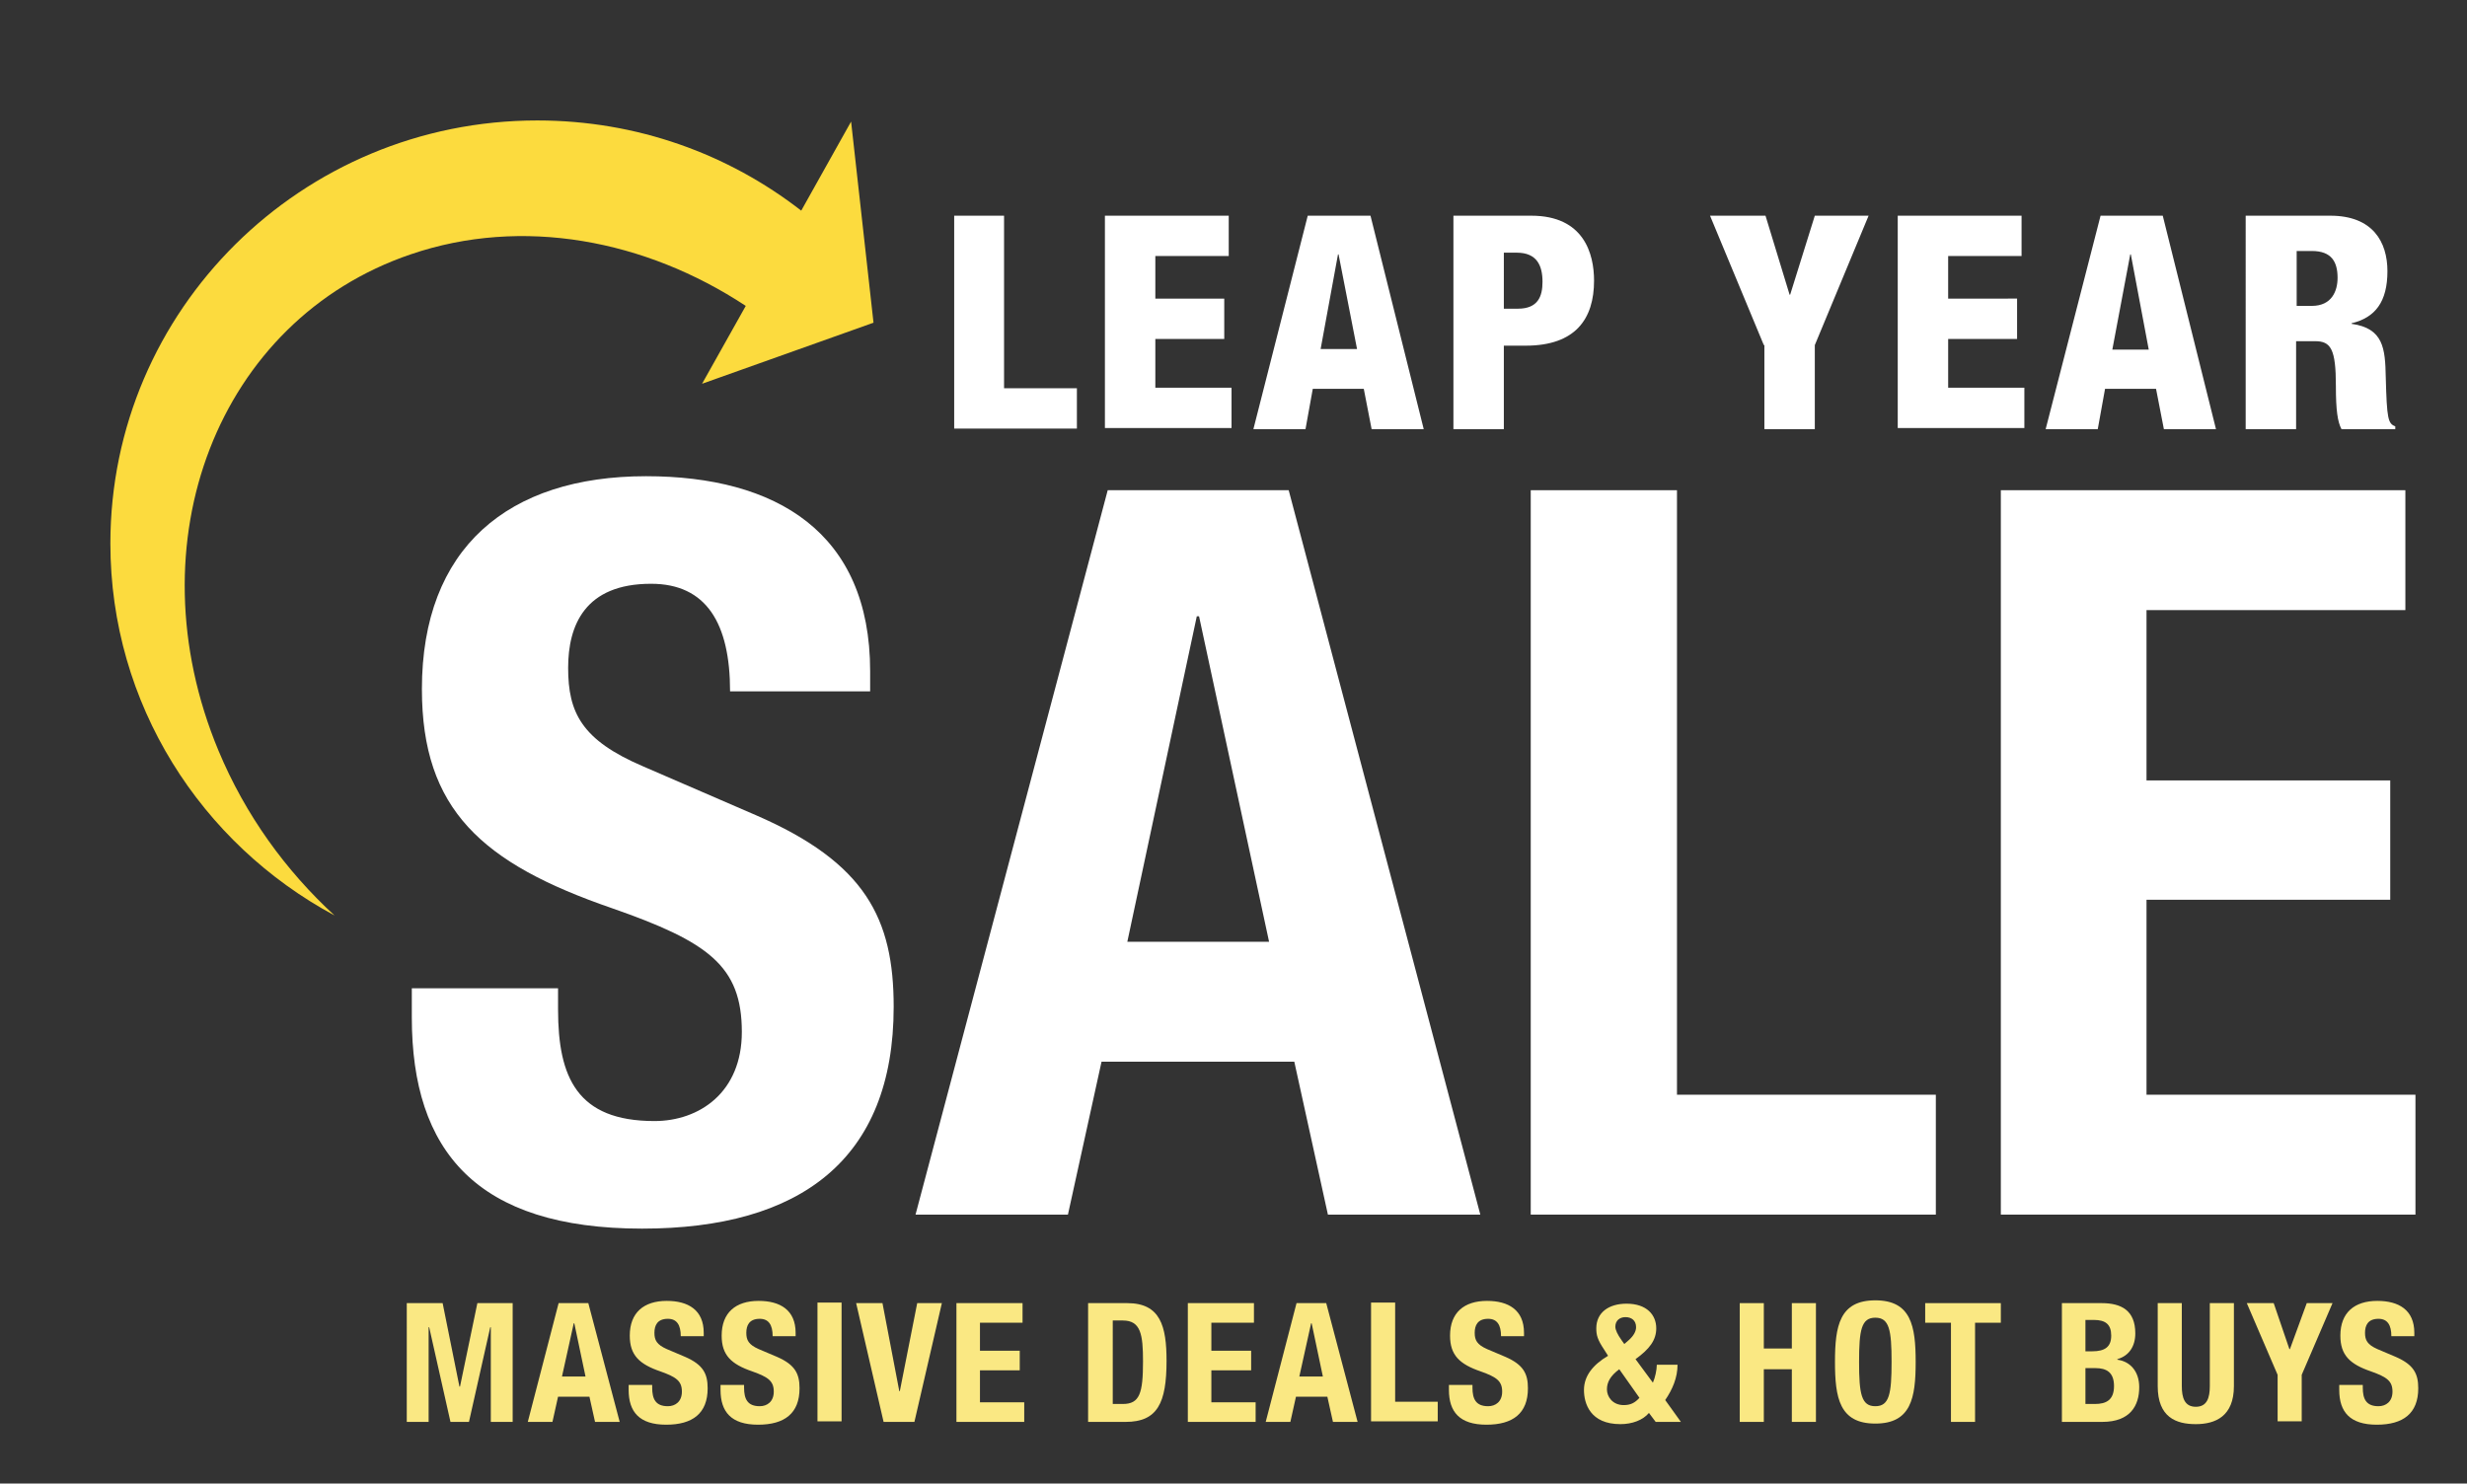 <?xml version="1.0" encoding="utf-8"?>
<!-- Generator: Adobe Illustrator 24.0.3, SVG Export Plug-In . SVG Version: 6.00 Build 0)  -->
<svg version="1.1" id="Layer_1" xmlns="http://www.w3.org/2000/svg" xmlns:xlink="http://www.w3.org/1999/xlink" x="0px" y="0px"
	 viewBox="0 0 440.3 264.8" style="enable-background:new 0 0 440.3 264.8;" xml:space="preserve">
<rect x="0" y="0" width="440.3" height="264.8" fill="#333333" stroke="none"/>
<style type="text/css">
	.st0{fill:#FFFFFF;}
	.st1{fill:none;}
	.st2{fill:#FCDB3E;}
	.st3{fill:#FAE883;}
</style>
<g>
	<g>
		<path class="st0" d="M99.6,176.4v3.8c0,12.1,3.4,19.9,17.2,19.9c8,0,15.6-5.1,15.6-15.9c0-11.8-6-16.1-23.2-22.1
			c-23.2-8-33.9-17.6-33.9-39.1c0-25.2,15.4-38,40-38c23.2,0,40,10,40,34.8v3.6h-25c0-12.1-4.2-19.2-14.1-19.2
			c-11.8,0-14.8,7.4-14.8,15c0,8,2.4,12.9,13.4,17.6l20.1,8.7c19.6,8.5,24.6,18.5,24.6,34.2c0,27.3-16.7,39.6-44.9,39.6
			c-29.5,0-41.1-13.8-41.1-37.7v-5.2H99.6z"/>
		<path class="st0" d="M197.7,87.5H230l34.2,129.3H237l-6-27.3h-34.4l-6,27.3h-27.2L197.7,87.5z M201.2,168.1h25.3L214,110h-0.4
			L201.2,168.1z"/>
		<polygon class="st0" points="273.2,216.8 273.2,87.5 299.3,87.5 299.3,195.4 345.5,195.4 345.5,216.8 		"/>
		<polygon class="st0" points="429.3,87.5 429.3,108.9 383.1,108.9 383.1,139.3 426.6,139.3 426.6,160.6 383.1,160.6 383.1,195.4 
			431.1,195.4 431.1,216.8 357.1,216.8 357.1,87.5 		"/>
	</g>
	<g>
		<path class="st0" d="M170.2,38.5h9v30.8h13v7.2h-21.9V38.5z"/>
		<path class="st0" d="M197.3,38.5h22v7.2h-13.1v7.6h12.3v7.2h-12.3v8.7h13.6v7.2h-22.6V38.5z"/>
		<path class="st0" d="M233.4,38.5h11.2l9.5,38.1h-9.3l-1.4-7.2h-9.1l-1.3,7.2h-9.3L233.4,38.5z M238.9,45.4h-0.1l-3.1,16.9h6.5
			L238.9,45.4z"/>
		<path class="st0" d="M259.4,38.5h13.9c9.4,0,11.2,6.8,11.2,11.6c0,6.8-3.3,11.6-12.2,11.6h-3.9v14.9h-9V38.5z M268.4,55.1h2.5
			c3.6,0,4.4-2.2,4.4-4.8c0-2.9-1-5.2-4.6-5.2h-2.3V55.1z"/>
		<path class="st0" d="M314.8,61.6l-9.6-23.1h9.9l4.3,14.1h0.1l4.4-14.1h9.6l-9.6,23.1v15h-9V61.6z"/>
		<path class="st0" d="M338.8,38.5h22v7.2h-13.1v7.6H360v7.2h-12.3v8.7h13.6v7.2h-22.6V38.5z"/>
		<path class="st0" d="M374.9,38.5H386l9.5,38.1h-9.3l-1.4-7.2h-9.1l-1.3,7.2h-9.3L374.9,38.5z M380.3,45.4h-0.1L377,62.4h6.5
			L380.3,45.4z"/>
		<path class="st0" d="M400.9,38.5h15c7.6,0,10.2,4.7,10.2,9.9c0,5.5-2.2,8.3-6.4,9.3v0.1c5.7,0.8,6,4.4,6.1,9.5
			c0.2,7.5,0.4,8.3,1.7,8.8v0.5h-9.6c-0.7-1.3-1-3.4-1-7.7c0-6.6-0.9-8-3.7-8h-3.4v15.7h-9V38.5z M409.8,54.6h2.8
			c3.6,0,4.6-2.7,4.6-5c0-2.9-1.1-4.8-4.6-4.8h-2.7V54.6z"/>
	</g>
	<polyline class="st1" points="8.8,183 175.6,183 175.6,10.7 8.8,10.7 	"/>
	<polyline class="st1" points="8.8,183 175.6,183 175.6,10.7 8.8,10.7 	"/>
	<path class="st2" d="M155.9,57.6l-4-35.9l-8.9,15.9c-13-10.1-29.3-16.1-47.1-16.1c-42.1,0-76.2,33.8-76.2,75.5
		c0,28.7,16.2,53.6,40,66.4C51,155.4,43.8,145.5,39,134c-15.5-37.2-0.1-76.9,34.3-88.6c19.9-6.8,41.9-2.6,59.8,9.2l-7.8,13.9
		L155.9,57.6z"/>
	<g>
		<path class="st3" d="M72.7,232.6h6.3l3,14.9h0.1l3.1-14.9h6.3v21.2h-3.9v-16.9h-0.1l-3.8,16.9h-3.3l-3.8-16.9h-0.1v16.9h-3.9
			V232.6z"/>
		<path class="st3" d="M99.7,232.6h5.3l5.6,21.2h-4.4l-1-4.5h-5.6l-1,4.5h-4.4L99.7,232.6z M100.3,245.7h4.2l-2-9.5h-0.1
			L100.3,245.7z"/>
		<path class="st3" d="M116.4,247.1v0.6c0,2,0.6,3.3,2.8,3.3c1.3,0,2.5-0.8,2.5-2.6c0-1.9-1-2.6-3.8-3.6c-3.8-1.3-5.5-2.9-5.5-6.4
			c0-4.1,2.5-6.2,6.6-6.2c3.8,0,6.6,1.6,6.6,5.7v0.6h-4.1c0-2-0.7-3.1-2.3-3.1c-1.9,0-2.4,1.2-2.4,2.5c0,1.3,0.4,2.1,2.2,2.9
			l3.3,1.4c3.2,1.4,4,3,4,5.6c0,4.5-2.7,6.5-7.4,6.5c-4.8,0-6.7-2.3-6.7-6.2v-0.9H116.4z"/>
		<path class="st3" d="M132.8,247.1v0.6c0,2,0.6,3.3,2.8,3.3c1.3,0,2.5-0.8,2.5-2.6c0-1.9-1-2.6-3.8-3.6c-3.8-1.3-5.5-2.9-5.5-6.4
			c0-4.1,2.5-6.2,6.6-6.2c3.8,0,6.6,1.6,6.6,5.7v0.6h-4.1c0-2-0.7-3.1-2.3-3.1c-1.9,0-2.4,1.2-2.4,2.5c0,1.3,0.4,2.1,2.2,2.9
			l3.3,1.4c3.2,1.4,4,3,4,5.6c0,4.5-2.7,6.5-7.4,6.5c-4.8,0-6.7-2.3-6.7-6.2v-0.9H132.8z"/>
		<path class="st3" d="M145.9,253.7v-21.2h4.3v21.2H145.9z"/>
		<path class="st3" d="M157.5,232.6l3,15.7h0.1l3.1-15.7h4.4l-4.9,21.2h-5.5l-4.9-21.2H157.5z"/>
		<path class="st3" d="M182.5,232.6v3.5h-7.6v5h7.1v3.5h-7.1v5.7h7.9v3.5h-12.1v-21.2H182.5z"/>
		<path class="st3" d="M194.2,232.6h7c5.9,0,7,4.1,7,10.3c0,7.5-1.6,10.9-7.3,10.9h-6.7V232.6z M198.5,250.6h1.9
			c3,0,3.6-1.9,3.6-7.6c0-4.8-0.4-7.3-3.6-7.3h-1.8V250.6z"/>
		<path class="st3" d="M223.8,232.6v3.5h-7.6v5h7.1v3.5h-7.1v5.7h7.9v3.5H212v-21.2H223.8z"/>
		<path class="st3" d="M231.4,232.6h5.3l5.6,21.2h-4.4l-1-4.5h-5.6l-1,4.5h-4.4L231.4,232.6z M231.9,245.7h4.2l-2-9.5H234
			L231.9,245.7z"/>
		<path class="st3" d="M244.7,253.7v-21.2h4.3v17.7h7.6v3.5H244.7z"/>
		<path class="st3" d="M262.8,247.1v0.6c0,2,0.6,3.3,2.8,3.3c1.3,0,2.5-0.8,2.5-2.6c0-1.9-1-2.6-3.8-3.6c-3.8-1.3-5.5-2.9-5.5-6.4
			c0-4.1,2.5-6.2,6.6-6.2c3.8,0,6.6,1.6,6.6,5.7v0.6h-4.1c0-2-0.7-3.1-2.3-3.1c-1.9,0-2.4,1.2-2.4,2.5c0,1.3,0.4,2.1,2.2,2.9
			l3.3,1.4c3.2,1.4,4,3,4,5.6c0,4.5-2.7,6.5-7.4,6.5c-4.8,0-6.7-2.3-6.7-6.2v-0.9H262.8z"/>
		<path class="st3" d="M295,246.8c0.4-0.9,0.7-2.3,0.7-3.2h3.7c0,2.3-0.9,4.4-2.2,6.3l2.8,3.9h-4.5l-1.2-1.6c-1.1,1.3-3,2-5.1,2
			c-5.4,0-6.5-3.7-6.5-6.1c0-2.5,1.6-4.5,4.3-6.1l-0.7-1.1c-1.2-1.8-1.4-2.6-1.4-3.8c0-2.8,2.2-4.4,5.4-4.4c3.6,0,5.3,2,5.3,4.4
			c0,2.1-1.2,3.7-3.7,5.5L295,246.8z M289,244.4c-1.6,1.2-2.2,2.3-2.2,3.6c0,1.3,1,2.8,3,2.8c1.2,0,2-0.4,2.8-1.3L289,244.4z
			 M289.4,239.2l0.5,0.7l0.8-0.7c0.9-0.8,1.3-1.6,1.3-2.3c0-1.2-0.8-1.8-1.9-1.8c-1,0-1.8,0.6-1.8,1.7
			C288.3,237.4,288.7,238.2,289.4,239.2z"/>
		<path class="st3" d="M310.5,232.6h4.3v8.1h5v-8.1h4.3v21.2h-4.3v-9.4h-5v9.4h-4.3V232.6z"/>
		<path class="st3" d="M334.7,232.1c6.4,0,7.2,4.6,7.2,11s-0.8,11-7.2,11s-7.2-4.6-7.2-11S328.3,232.1,334.7,232.1z M334.7,251
			c2.5,0,2.9-2.2,2.9-7.9c0-5.7-0.4-7.9-2.9-7.9c-2.5,0-2.9,2.2-2.9,7.9C331.8,248.8,332.2,251,334.7,251z"/>
		<path class="st3" d="M357.1,232.6v3.5h-4.6v17.7h-4.3v-17.7h-4.6v-3.5H357.1z"/>
		<path class="st3" d="M368,232.6h7.1c3.5,0,6,1.3,6,5.4c0,2.3-1.1,4-3.2,4.6v0.1c2.3,0.3,3.9,2.1,3.9,4.9c0,3.3-1.6,6.2-6.6,6.2
			H368V232.6z M372.2,241.2h1.2c2.3,0,3.4-0.8,3.4-2.8c0-2-1-2.8-3.1-2.8h-1.5V241.2z M372.2,250.6h1.7c2,0,3.4-0.7,3.4-3.2
			s-1.4-3.2-3.3-3.2h-1.8V250.6z"/>
		<path class="st3" d="M389.4,232.6v14.8c0,2.1,0.5,3.7,2.5,3.7s2.5-1.6,2.5-3.7v-14.8h4.3v14.8c0,5.4-3.3,6.8-6.8,6.8
			s-6.8-1.2-6.8-6.8v-14.8H389.4z"/>
		<path class="st3" d="M405.8,232.6l2.8,8.2h0.1l3-8.2h4.6l-5.5,12.8v8.3h-4.3v-8.3l-5.5-12.8H405.8z"/>
		<path class="st3" d="M421.7,247.1v0.6c0,2,0.6,3.3,2.8,3.3c1.3,0,2.5-0.8,2.5-2.6c0-1.9-1-2.6-3.8-3.6c-3.8-1.3-5.5-2.9-5.5-6.4
			c0-4.1,2.5-6.2,6.6-6.2c3.8,0,6.6,1.6,6.6,5.7v0.6h-4.1c0-2-0.7-3.1-2.3-3.1c-1.9,0-2.4,1.2-2.4,2.5c0,1.3,0.4,2.1,2.2,2.9
			l3.3,1.4c3.2,1.4,4,3,4,5.6c0,4.5-2.7,6.5-7.4,6.5c-4.8,0-6.7-2.3-6.7-6.2v-0.9H421.7z"/>
	</g>
</g>
</svg>
